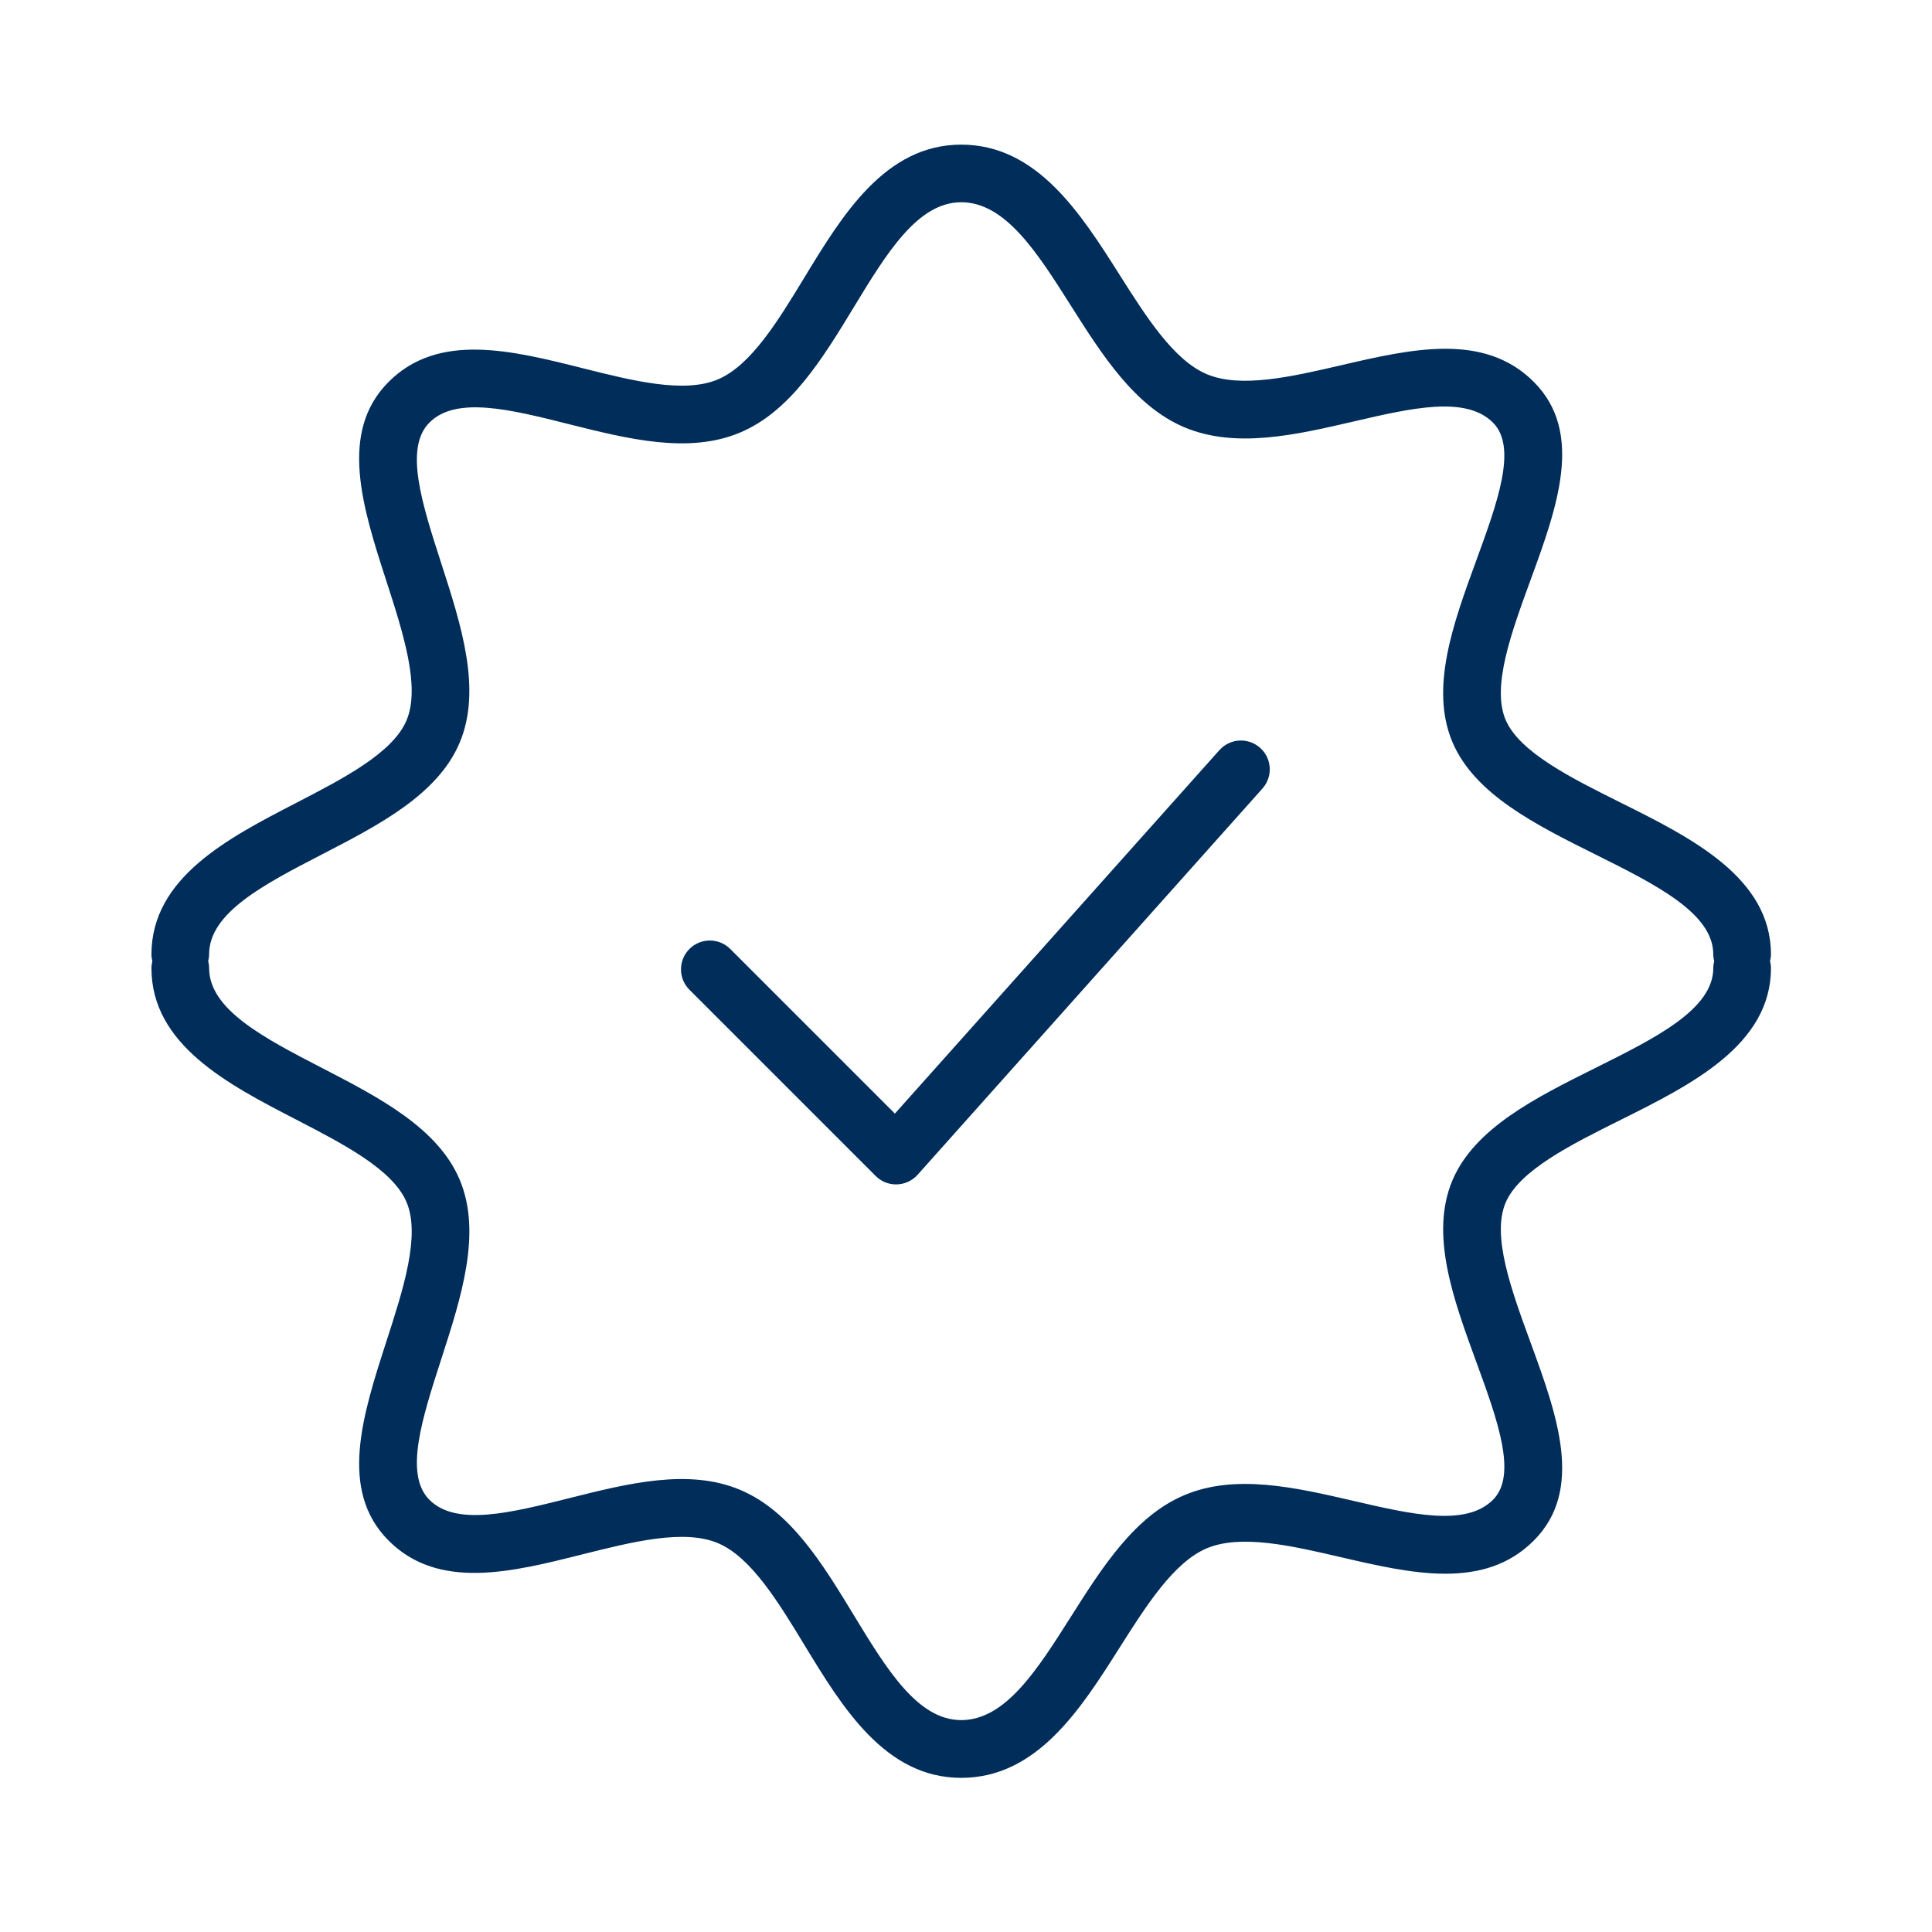 <?xml version="1.0" encoding="UTF-8"?> <svg xmlns="http://www.w3.org/2000/svg" width="89" height="89" viewBox="0 0 89 89" fill="none"> <path d="M56.173 34.556L41.224 51.3L33.639 43.715C33.12 43.196 32.279 43.196 31.76 43.715C31.241 44.234 31.241 45.075 31.76 45.594L40.34 54.173C40.588 54.423 40.927 54.562 41.279 54.562C41.292 54.562 41.304 54.562 41.316 54.561C41.682 54.55 42.027 54.391 42.27 54.118L58.156 36.325C58.644 35.778 58.597 34.938 58.049 34.45C57.5 33.962 56.663 34.01 56.173 34.556Z" fill="#002D5A"></path> <path d="M81.539 44.279C81.564 44.178 81.581 44.073 81.581 43.964C81.581 40.424 77.908 38.594 74.667 36.979C72.366 35.833 69.989 34.647 69.355 33.153C68.711 31.628 69.621 29.143 70.499 26.739C71.725 23.389 72.992 19.925 70.654 17.59C68.363 15.298 65.012 16.074 61.77 16.828C59.501 17.354 57.153 17.896 55.59 17.236C54.064 16.59 52.796 14.589 51.57 12.651C49.79 9.845 47.776 6.663 44.279 6.663C40.775 6.663 38.799 9.914 37.056 12.783C35.846 14.775 34.595 16.833 33.071 17.478C31.513 18.137 29.141 17.54 26.847 16.963C23.579 16.143 20.201 15.291 17.904 17.591C15.583 19.911 16.707 23.392 17.797 26.76C18.574 29.163 19.377 31.648 18.727 33.186C18.093 34.686 15.821 35.861 13.622 36.998C10.507 38.608 6.977 40.433 6.977 43.966C6.977 44.076 6.994 44.181 7.019 44.283C6.994 44.384 6.977 44.489 6.977 44.597C6.977 48.13 10.508 49.955 13.624 51.565C15.821 52.701 18.094 53.876 18.728 55.377C19.378 56.915 18.575 59.4 17.797 61.803C16.709 65.17 15.583 68.65 17.904 70.972C20.203 73.271 23.581 72.422 26.848 71.599C29.142 71.024 31.516 70.428 33.073 71.087C34.596 71.73 35.847 73.788 37.057 75.779C38.8 78.648 40.776 81.899 44.279 81.899C47.777 81.899 49.792 78.717 51.57 75.91C52.798 73.973 54.066 71.971 55.589 71.326C57.158 70.663 59.502 71.207 61.77 71.734C65.01 72.486 68.363 73.265 70.653 70.972C72.992 68.636 71.725 65.172 70.499 61.823C69.62 59.418 68.711 56.933 69.355 55.41C69.989 53.915 72.366 52.73 74.667 51.584C77.907 49.969 81.581 48.139 81.581 44.598C81.582 44.486 81.564 44.38 81.539 44.279ZM73.483 49.202C70.751 50.563 67.926 51.971 66.909 54.372C65.857 56.861 66.949 59.846 68.005 62.732C68.986 65.416 69.914 67.954 68.775 69.091C67.527 70.341 65.02 69.759 62.37 69.145C59.688 68.523 56.916 67.879 54.555 68.877C52.266 69.846 50.772 72.205 49.326 74.486C47.778 76.93 46.315 79.239 44.279 79.239C42.27 79.239 40.841 76.887 39.327 74.397C37.898 72.046 36.42 69.614 34.107 68.637C31.729 67.629 28.919 68.336 26.199 69.021C23.533 69.689 21.015 70.325 19.782 69.091C18.61 67.92 19.443 65.345 20.324 62.618C21.251 59.753 22.208 56.79 21.174 54.34C20.166 51.956 17.46 50.556 14.843 49.202C12.164 47.818 9.633 46.51 9.633 44.595C9.633 44.485 9.616 44.38 9.591 44.277C9.616 44.176 9.632 44.071 9.632 43.962C9.632 42.047 12.162 40.739 14.841 39.355C17.459 38.002 20.166 36.602 21.173 34.217C22.207 31.767 21.25 28.805 20.323 25.939C19.442 23.213 18.609 20.637 19.782 19.466C21.013 18.232 23.531 18.866 26.198 19.537C28.917 20.219 31.727 20.929 34.105 19.921C36.418 18.943 37.896 16.512 39.327 14.16C40.84 11.669 42.269 9.317 44.279 9.317C46.314 9.317 47.777 11.626 49.325 14.071C50.771 16.352 52.265 18.711 54.555 19.681C56.916 20.679 59.688 20.035 62.37 19.413C65.02 18.798 67.526 18.216 68.775 19.468C69.913 20.604 68.985 23.14 68.004 25.825C66.948 28.712 65.856 31.697 66.909 34.187C67.924 36.587 70.75 37.995 73.482 39.356C76.281 40.75 78.924 42.067 78.924 43.962C78.924 44.072 78.942 44.178 78.966 44.279C78.942 44.38 78.925 44.485 78.925 44.594C78.925 46.492 76.281 47.809 73.483 49.202Z" fill="#002D5A"></path> </svg> 